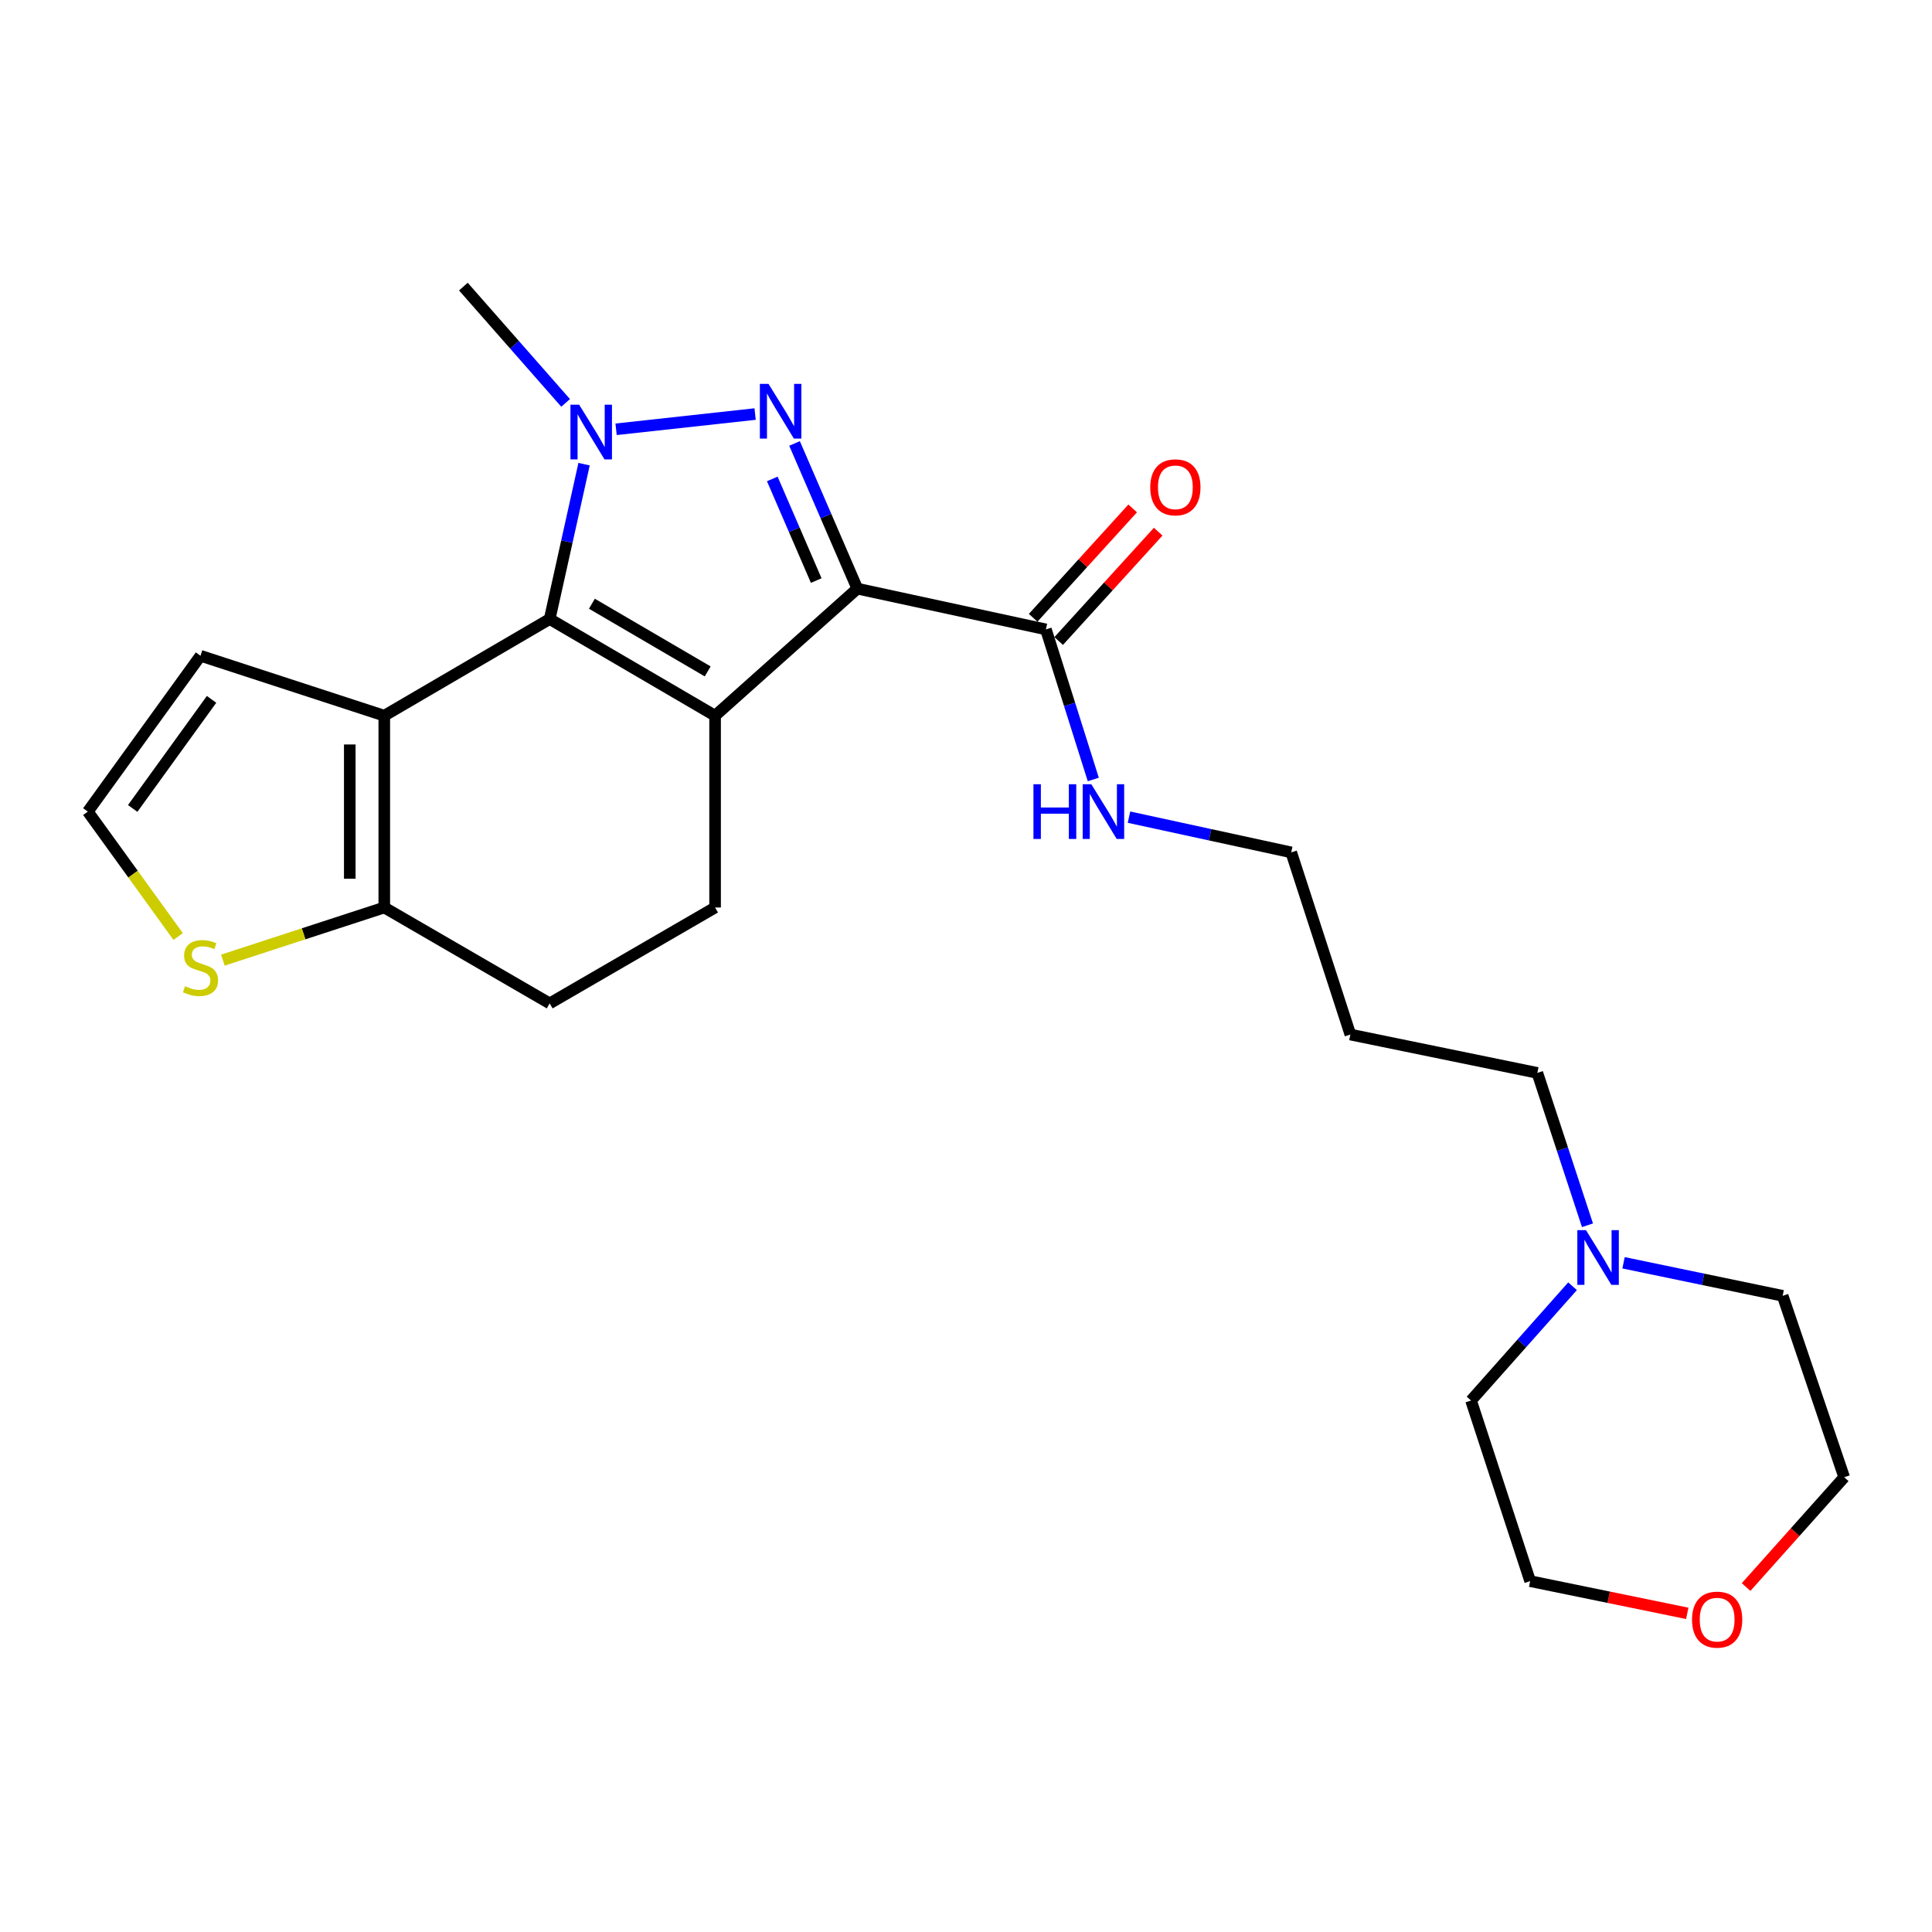 <?xml version='1.0' encoding='iso-8859-1'?>
<svg version='1.1' baseProfile='full'
              xmlns='http://www.w3.org/2000/svg'
                      xmlns:rdkit='http://www.rdkit.org/xml'
                      xmlns:xlink='http://www.w3.org/1999/xlink'
                  xml:space='preserve'
width='1000px' height='1000px' viewBox='0 0 1000 1000'>
<!-- END OF HEADER -->
<rect style='opacity:1.0;fill:#FFFFFF;stroke:none' width='1000' height='1000' x='0' y='0'> </rect>
<path class='bond-0' d='M 370.128,370.445 L 443.752,304.681' style='fill:none;fill-rule:evenodd;stroke:#000000;stroke-width:6px;stroke-linecap:butt;stroke-linejoin:miter;stroke-opacity:1' />
<path class='bond-1' d='M 370.128,370.445 L 284.517,320.41' style='fill:none;fill-rule:evenodd;stroke:#000000;stroke-width:6px;stroke-linecap:butt;stroke-linejoin:miter;stroke-opacity:1' />
<path class='bond-1' d='M 366.3,347.518 L 306.372,312.493' style='fill:none;fill-rule:evenodd;stroke:#000000;stroke-width:6px;stroke-linecap:butt;stroke-linejoin:miter;stroke-opacity:1' />
<path class='bond-7' d='M 370.128,370.445 L 370.128,469.722' style='fill:none;fill-rule:evenodd;stroke:#000000;stroke-width:6px;stroke-linecap:butt;stroke-linejoin:miter;stroke-opacity:1' />
<path class='bond-2' d='M 443.752,304.681 L 427.503,267.104' style='fill:none;fill-rule:evenodd;stroke:#000000;stroke-width:6px;stroke-linecap:butt;stroke-linejoin:miter;stroke-opacity:1' />
<path class='bond-2' d='M 427.503,267.104 L 411.253,229.528' style='fill:none;fill-rule:evenodd;stroke:#0000FF;stroke-width:6px;stroke-linecap:butt;stroke-linejoin:miter;stroke-opacity:1' />
<path class='bond-2' d='M 422.482,300.498 L 411.107,274.194' style='fill:none;fill-rule:evenodd;stroke:#000000;stroke-width:6px;stroke-linecap:butt;stroke-linejoin:miter;stroke-opacity:1' />
<path class='bond-2' d='M 411.107,274.194 L 399.732,247.891' style='fill:none;fill-rule:evenodd;stroke:#0000FF;stroke-width:6px;stroke-linecap:butt;stroke-linejoin:miter;stroke-opacity:1' />
<path class='bond-6' d='M 443.752,304.681 L 541.362,325.779' style='fill:none;fill-rule:evenodd;stroke:#000000;stroke-width:6px;stroke-linecap:butt;stroke-linejoin:miter;stroke-opacity:1' />
<path class='bond-3' d='M 284.517,320.41 L 293.417,280.332' style='fill:none;fill-rule:evenodd;stroke:#000000;stroke-width:6px;stroke-linecap:butt;stroke-linejoin:miter;stroke-opacity:1' />
<path class='bond-3' d='M 293.417,280.332 L 302.317,240.253' style='fill:none;fill-rule:evenodd;stroke:#0000FF;stroke-width:6px;stroke-linecap:butt;stroke-linejoin:miter;stroke-opacity:1' />
<path class='bond-4' d='M 284.517,320.41 L 198.905,370.445' style='fill:none;fill-rule:evenodd;stroke:#000000;stroke-width:6px;stroke-linecap:butt;stroke-linejoin:miter;stroke-opacity:1' />
<path class='bond-24' d='M 390.842,214.314 L 318.885,222.203' style='fill:none;fill-rule:evenodd;stroke:#0000FF;stroke-width:6px;stroke-linecap:butt;stroke-linejoin:miter;stroke-opacity:1' />
<path class='bond-16' d='M 292.766,208.547 L 266.303,178.445' style='fill:none;fill-rule:evenodd;stroke:#0000FF;stroke-width:6px;stroke-linecap:butt;stroke-linejoin:miter;stroke-opacity:1' />
<path class='bond-16' d='M 266.303,178.445 L 239.84,148.343' style='fill:none;fill-rule:evenodd;stroke:#000000;stroke-width:6px;stroke-linecap:butt;stroke-linejoin:miter;stroke-opacity:1' />
<path class='bond-9' d='M 198.905,370.445 L 103.776,339.424' style='fill:none;fill-rule:evenodd;stroke:#000000;stroke-width:6px;stroke-linecap:butt;stroke-linejoin:miter;stroke-opacity:1' />
<path class='bond-25' d='M 198.905,370.445 L 198.905,469.722' style='fill:none;fill-rule:evenodd;stroke:#000000;stroke-width:6px;stroke-linecap:butt;stroke-linejoin:miter;stroke-opacity:1' />
<path class='bond-25' d='M 181.042,385.337 L 181.042,454.831' style='fill:none;fill-rule:evenodd;stroke:#000000;stroke-width:6px;stroke-linecap:butt;stroke-linejoin:miter;stroke-opacity:1' />
<path class='bond-5' d='M 198.905,469.722 L 284.517,519.36' style='fill:none;fill-rule:evenodd;stroke:#000000;stroke-width:6px;stroke-linecap:butt;stroke-linejoin:miter;stroke-opacity:1' />
<path class='bond-8' d='M 198.905,469.722 L 157.131,483.344' style='fill:none;fill-rule:evenodd;stroke:#000000;stroke-width:6px;stroke-linecap:butt;stroke-linejoin:miter;stroke-opacity:1' />
<path class='bond-8' d='M 157.131,483.344 L 115.358,496.967' style='fill:none;fill-rule:evenodd;stroke:#CCCC00;stroke-width:6px;stroke-linecap:butt;stroke-linejoin:miter;stroke-opacity:1' />
<path class='bond-13' d='M 547.967,331.79 L 573.725,303.488' style='fill:none;fill-rule:evenodd;stroke:#000000;stroke-width:6px;stroke-linecap:butt;stroke-linejoin:miter;stroke-opacity:1' />
<path class='bond-13' d='M 573.725,303.488 L 599.483,275.185' style='fill:none;fill-rule:evenodd;stroke:#FF0000;stroke-width:6px;stroke-linecap:butt;stroke-linejoin:miter;stroke-opacity:1' />
<path class='bond-13' d='M 534.757,319.767 L 560.515,291.465' style='fill:none;fill-rule:evenodd;stroke:#000000;stroke-width:6px;stroke-linecap:butt;stroke-linejoin:miter;stroke-opacity:1' />
<path class='bond-13' d='M 560.515,291.465 L 586.273,263.162' style='fill:none;fill-rule:evenodd;stroke:#FF0000;stroke-width:6px;stroke-linecap:butt;stroke-linejoin:miter;stroke-opacity:1' />
<path class='bond-14' d='M 541.362,325.779 L 553.622,364.615' style='fill:none;fill-rule:evenodd;stroke:#000000;stroke-width:6px;stroke-linecap:butt;stroke-linejoin:miter;stroke-opacity:1' />
<path class='bond-14' d='M 553.622,364.615 L 565.882,403.451' style='fill:none;fill-rule:evenodd;stroke:#0000FF;stroke-width:6px;stroke-linecap:butt;stroke-linejoin:miter;stroke-opacity:1' />
<path class='bond-12' d='M 370.128,469.722 L 284.517,519.36' style='fill:none;fill-rule:evenodd;stroke:#000000;stroke-width:6px;stroke-linecap:butt;stroke-linejoin:miter;stroke-opacity:1' />
<path class='bond-26' d='M 92.208,484.744 L 68.831,452.414' style='fill:none;fill-rule:evenodd;stroke:#CCCC00;stroke-width:6px;stroke-linecap:butt;stroke-linejoin:miter;stroke-opacity:1' />
<path class='bond-26' d='M 68.831,452.414 L 45.455,420.084' style='fill:none;fill-rule:evenodd;stroke:#000000;stroke-width:6px;stroke-linecap:butt;stroke-linejoin:miter;stroke-opacity:1' />
<path class='bond-10' d='M 103.776,339.424 L 45.455,420.084' style='fill:none;fill-rule:evenodd;stroke:#000000;stroke-width:6px;stroke-linecap:butt;stroke-linejoin:miter;stroke-opacity:1' />
<path class='bond-10' d='M 109.503,361.989 L 68.678,418.451' style='fill:none;fill-rule:evenodd;stroke:#000000;stroke-width:6px;stroke-linecap:butt;stroke-linejoin:miter;stroke-opacity:1' />
<path class='bond-11' d='M 821.678,634.205 L 808.702,594.769' style='fill:none;fill-rule:evenodd;stroke:#0000FF;stroke-width:6px;stroke-linecap:butt;stroke-linejoin:miter;stroke-opacity:1' />
<path class='bond-11' d='M 808.702,594.769 L 795.726,555.334' style='fill:none;fill-rule:evenodd;stroke:#000000;stroke-width:6px;stroke-linecap:butt;stroke-linejoin:miter;stroke-opacity:1' />
<path class='bond-19' d='M 840.344,653.616 L 881.522,662.166' style='fill:none;fill-rule:evenodd;stroke:#0000FF;stroke-width:6px;stroke-linecap:butt;stroke-linejoin:miter;stroke-opacity:1' />
<path class='bond-19' d='M 881.522,662.166 L 922.7,670.717' style='fill:none;fill-rule:evenodd;stroke:#000000;stroke-width:6px;stroke-linecap:butt;stroke-linejoin:miter;stroke-opacity:1' />
<path class='bond-20' d='M 813.949,665.758 L 787.68,695.334' style='fill:none;fill-rule:evenodd;stroke:#0000FF;stroke-width:6px;stroke-linecap:butt;stroke-linejoin:miter;stroke-opacity:1' />
<path class='bond-20' d='M 787.68,695.334 L 761.41,724.91' style='fill:none;fill-rule:evenodd;stroke:#000000;stroke-width:6px;stroke-linecap:butt;stroke-linejoin:miter;stroke-opacity:1' />
<path class='bond-21' d='M 584.36,422.956 L 626.348,432.074' style='fill:none;fill-rule:evenodd;stroke:#0000FF;stroke-width:6px;stroke-linecap:butt;stroke-linejoin:miter;stroke-opacity:1' />
<path class='bond-21' d='M 626.348,432.074 L 668.336,441.191' style='fill:none;fill-rule:evenodd;stroke:#000000;stroke-width:6px;stroke-linecap:butt;stroke-linejoin:miter;stroke-opacity:1' />
<path class='bond-15' d='M 873.321,835.067 L 832.663,826.729' style='fill:none;fill-rule:evenodd;stroke:#FF0000;stroke-width:6px;stroke-linecap:butt;stroke-linejoin:miter;stroke-opacity:1' />
<path class='bond-15' d='M 832.663,826.729 L 792.005,818.392' style='fill:none;fill-rule:evenodd;stroke:#000000;stroke-width:6px;stroke-linecap:butt;stroke-linejoin:miter;stroke-opacity:1' />
<path class='bond-27' d='M 903.784,821.451 L 929.165,793.033' style='fill:none;fill-rule:evenodd;stroke:#FF0000;stroke-width:6px;stroke-linecap:butt;stroke-linejoin:miter;stroke-opacity:1' />
<path class='bond-27' d='M 929.165,793.033 L 954.545,764.615' style='fill:none;fill-rule:evenodd;stroke:#000000;stroke-width:6px;stroke-linecap:butt;stroke-linejoin:miter;stroke-opacity:1' />
<path class='bond-17' d='M 795.726,555.334 L 698.95,535.477' style='fill:none;fill-rule:evenodd;stroke:#000000;stroke-width:6px;stroke-linecap:butt;stroke-linejoin:miter;stroke-opacity:1' />
<path class='bond-18' d='M 698.95,535.477 L 668.336,441.191' style='fill:none;fill-rule:evenodd;stroke:#000000;stroke-width:6px;stroke-linecap:butt;stroke-linejoin:miter;stroke-opacity:1' />
<path class='bond-22' d='M 922.7,670.717 L 954.545,764.615' style='fill:none;fill-rule:evenodd;stroke:#000000;stroke-width:6px;stroke-linecap:butt;stroke-linejoin:miter;stroke-opacity:1' />
<path class='bond-23' d='M 761.41,724.91 L 792.005,818.392' style='fill:none;fill-rule:evenodd;stroke:#000000;stroke-width:6px;stroke-linecap:butt;stroke-linejoin:miter;stroke-opacity:1' />
<path  class='atom-3' d='M 397.788 198.707
L 407.068 213.707
Q 407.988 215.187, 409.468 217.867
Q 410.948 220.547, 411.028 220.707
L 411.028 198.707
L 414.788 198.707
L 414.788 227.027
L 410.908 227.027
L 400.948 210.627
Q 399.788 208.707, 398.548 206.507
Q 397.348 204.307, 396.988 203.627
L 396.988 227.027
L 393.308 227.027
L 393.308 198.707
L 397.788 198.707
' fill='#0000FF'/>
<path  class='atom-4' d='M 299.751 209.454
L 309.031 224.454
Q 309.951 225.934, 311.431 228.614
Q 312.911 231.294, 312.991 231.454
L 312.991 209.454
L 316.751 209.454
L 316.751 237.774
L 312.871 237.774
L 302.911 221.374
Q 301.751 219.454, 300.511 217.254
Q 299.311 215.054, 298.951 214.374
L 298.951 237.774
L 295.271 237.774
L 295.271 209.454
L 299.751 209.454
' fill='#0000FF'/>
<path  class='atom-9' d='M 95.776 510.464
Q 96.096 510.584, 97.416 511.144
Q 98.736 511.704, 100.176 512.064
Q 101.656 512.384, 103.096 512.384
Q 105.776 512.384, 107.336 511.104
Q 108.896 509.784, 108.896 507.504
Q 108.896 505.944, 108.096 504.984
Q 107.336 504.024, 106.136 503.504
Q 104.936 502.984, 102.936 502.384
Q 100.416 501.624, 98.896 500.904
Q 97.416 500.184, 96.336 498.664
Q 95.296 497.144, 95.296 494.584
Q 95.296 491.024, 97.696 488.824
Q 100.136 486.624, 104.936 486.624
Q 108.216 486.624, 111.936 488.184
L 111.016 491.264
Q 107.616 489.864, 105.056 489.864
Q 102.296 489.864, 100.776 491.024
Q 99.256 492.144, 99.296 494.104
Q 99.296 495.624, 100.056 496.544
Q 100.856 497.464, 101.976 497.984
Q 103.136 498.504, 105.056 499.104
Q 107.616 499.904, 109.136 500.704
Q 110.656 501.504, 111.736 503.144
Q 112.856 504.744, 112.856 507.504
Q 112.856 511.424, 110.216 513.544
Q 107.616 515.624, 103.256 515.624
Q 100.736 515.624, 98.816 515.064
Q 96.936 514.544, 94.696 513.624
L 95.776 510.464
' fill='#CCCC00'/>
<path  class='atom-12' d='M 820.905 636.719
L 830.185 651.719
Q 831.105 653.199, 832.585 655.879
Q 834.065 658.559, 834.145 658.719
L 834.145 636.719
L 837.905 636.719
L 837.905 665.039
L 834.025 665.039
L 824.065 648.639
Q 822.905 646.719, 821.665 644.519
Q 820.465 642.319, 820.105 641.639
L 820.105 665.039
L 816.425 665.039
L 816.425 636.719
L 820.905 636.719
' fill='#0000FF'/>
<path  class='atom-14' d='M 595.367 252.235
Q 595.367 245.435, 598.727 241.635
Q 602.087 237.835, 608.367 237.835
Q 614.647 237.835, 618.007 241.635
Q 621.367 245.435, 621.367 252.235
Q 621.367 259.115, 617.967 263.035
Q 614.567 266.915, 608.367 266.915
Q 602.127 266.915, 598.727 263.035
Q 595.367 259.155, 595.367 252.235
M 608.367 263.715
Q 612.687 263.715, 615.007 260.835
Q 617.367 257.915, 617.367 252.235
Q 617.367 246.675, 615.007 243.875
Q 612.687 241.035, 608.367 241.035
Q 604.047 241.035, 601.687 243.835
Q 599.367 246.635, 599.367 252.235
Q 599.367 257.955, 601.687 260.835
Q 604.047 263.715, 608.367 263.715
' fill='#FF0000'/>
<path  class='atom-15' d='M 534.913 405.924
L 538.753 405.924
L 538.753 417.964
L 553.233 417.964
L 553.233 405.924
L 557.073 405.924
L 557.073 434.244
L 553.233 434.244
L 553.233 421.164
L 538.753 421.164
L 538.753 434.244
L 534.913 434.244
L 534.913 405.924
' fill='#0000FF'/>
<path  class='atom-15' d='M 564.873 405.924
L 574.153 420.924
Q 575.073 422.404, 576.553 425.084
Q 578.033 427.764, 578.113 427.924
L 578.113 405.924
L 581.873 405.924
L 581.873 434.244
L 577.993 434.244
L 568.033 417.844
Q 566.873 415.924, 565.633 413.724
Q 564.433 411.524, 564.073 410.844
L 564.073 434.244
L 560.393 434.244
L 560.393 405.924
L 564.873 405.924
' fill='#0000FF'/>
<path  class='atom-16' d='M 875.791 838.319
Q 875.791 831.519, 879.151 827.719
Q 882.511 823.919, 888.791 823.919
Q 895.071 823.919, 898.431 827.719
Q 901.791 831.519, 901.791 838.319
Q 901.791 845.199, 898.391 849.119
Q 894.991 852.999, 888.791 852.999
Q 882.551 852.999, 879.151 849.119
Q 875.791 845.239, 875.791 838.319
M 888.791 849.799
Q 893.111 849.799, 895.431 846.919
Q 897.791 843.999, 897.791 838.319
Q 897.791 832.759, 895.431 829.959
Q 893.111 827.119, 888.791 827.119
Q 884.471 827.119, 882.111 829.919
Q 879.791 832.719, 879.791 838.319
Q 879.791 844.039, 882.111 846.919
Q 884.471 849.799, 888.791 849.799
' fill='#FF0000'/>
</svg>
